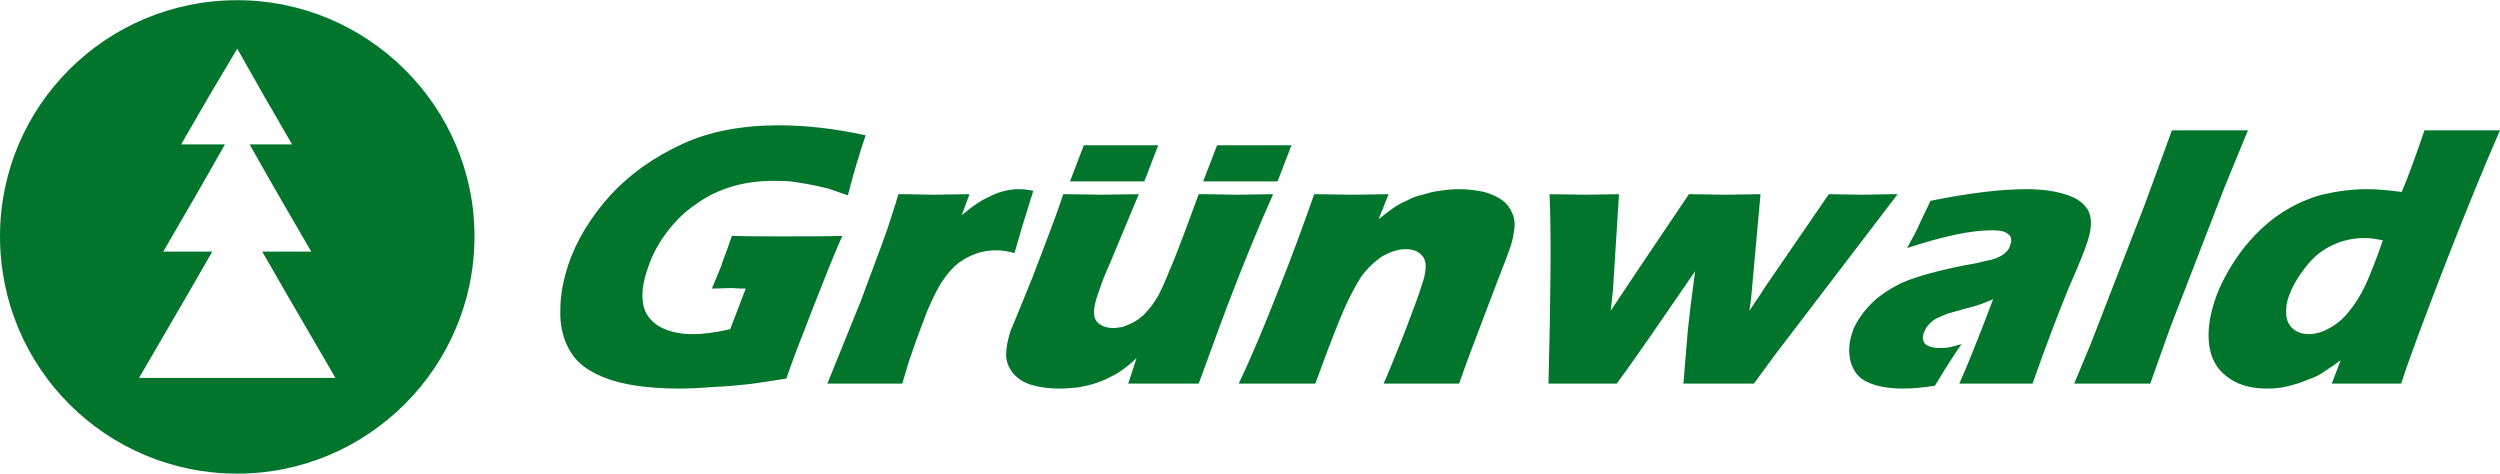 <svg xmlns:dc="http://purl.org/dc/elements/1.1/" xmlns:cc="http://creativecommons.org/ns#" xmlns:rdf="http://www.w3.org/1999/02/22-rdf-syntax-ns#" xmlns:svg="http://www.w3.org/2000/svg" xmlns="http://www.w3.org/2000/svg" xmlns:sodipodi="http://sodipodi.sourceforge.net/DTD/sodipodi-0.dtd" xmlns:inkscape="http://www.inkscape.org/namespaces/inkscape" width="12188.977" height="2310.236" id="svg4" viewBox="0 0 12188.977 2310.236" sodipodi:docname="Grunwald_Sign.cdr"><defs id="defs8"></defs><path d="M 1156.735,2309.274 C 516.227,2309.274 0,1792.825 0,1151.969 0,517.417 516.227,0.968 1156.735,0.968 c 634.362,0 1156.703,516.449 1156.703,1151.001 0,640.856 -522.341,1157.305 -1156.703,1157.305 z M 5284.302,708.416 h 362.674 l -67.637,176.014 h -362.642 z m 6333.577,463.036 c -29.747,-5.386 -56.897,-10.74 -86.613,-10.74 -56.897,0 -110.975,10.74 -159.699,35.102 -48.724,21.669 -91.999,56.866 -129.889,105.716 -37.889,48.724 -65.039,94.755 -81.227,140.691 -13.528,35.228 -16.221,67.732 -13.528,94.882 2.661,27.055 13.528,51.417 35.197,67.637 18.881,16.315 46.031,24.362 75.779,24.362 32.503,0 67.732,-10.835 100.14,-29.748 35.197,-18.976 67.732,-46.031 94.756,-81.228 29.747,-35.228 56.77,-78.567 81.132,-129.983 21.701,-48.724 51.417,-121.937 83.952,-216.692 z m 89.307,698.704 h -162.393 -175.919 l 43.243,-113.763 c -29.716,21.669 -56.771,40.677 -78.44,54.205 -21.7,16.189 -48.724,29.716 -81.132,40.551 -32.536,13.527 -65.071,24.394 -100.141,32.535 -32.535,8.174 -67.732,10.835 -100.268,10.835 -59.463,0 -110.975,-10.835 -154.218,-32.504 -40.582,-21.701 -75.779,-51.417 -97.448,-89.306 -21.701,-37.984 -32.409,-84.047 -32.409,-138.125 0,-54.205 10.708,-108.314 29.716,-167.873 27.055,-81.259 70.425,-159.826 127.196,-238.393 59.558,-78.44 121.809,-138.125 189.415,-184.061 65.039,-43.37 135.337,-75.874 205.762,-94.882 70.393,-16.22 143.511,-27.055 219.258,-27.055 51.417,0 108.187,5.481 170.565,13.527 29.716,-70.425 67.606,-173.227 110.849,-300.517 h 181.4 186.754 c -78.471,178.707 -167.746,398.092 -268.013,655.366 -100.141,259.935 -173.1,452.17 -213.777,579.46 z m -1594.174,0 81.133,-195.023 262.533,-676.94 132.676,-362.864 h 189.415 181.4 l -113.668,276.155 -265.321,685.208 -97.353,273.462 h -176.014 z m -814.717,-660.72 c 32.409,-59.559 54.078,-100.236 62.251,-121.937 10.835,-24.362 29.716,-59.559 51.417,-108.283 186.722,-37.889 343.761,-56.897 468.263,-56.897 70.393,0 132.549,8.174 186.754,24.362 54.078,16.315 91.967,40.677 113.668,78.567 18.976,35.197 18.976,86.613 -2.693,151.653 -10.834,35.228 -40.582,110.975 -92.094,227.431 -48.724,119.149 -108.187,273.494 -175.919,465.824 h -175.888 -181.4 c 29.843,-65.039 86.613,-203.069 165.18,-411.619 -24.362,10.866 -46.031,18.913 -59.559,24.362 -16.22,5.386 -40.582,13.527 -75.779,21.701 -37.889,10.835 -64.944,18.881 -86.613,24.362 -19.008,8.142 -37.889,16.189 -56.897,24.362 -16.189,10.835 -29.716,21.669 -37.889,32.535 -10.835,10.835 -16.189,24.362 -21.669,37.858 -8.047,19.008 -5.354,37.889 5.481,51.417 13.527,13.527 35.197,21.701 73.086,21.701 10.835,0 24.362,0 40.582,-2.693 16.189,-2.693 37.889,-8.174 64.912,-16.315 -32.409,46.031 -75.779,113.763 -129.857,203.164 -56.898,8.047 -105.621,13.527 -154.345,13.527 -73.086,0 -132.549,-10.835 -175.919,-32.504 -43.243,-18.913 -67.605,-54.11 -81.133,-100.141 -10.835,-46.063 -8.142,-92.094 8.047,-138.157 8.174,-29.811 24.362,-56.866 43.37,-83.921 18.881,-27.15 43.243,-54.205 73.086,-81.259 29.748,-24.362 62.251,-46.031 97.448,-65.039 32.409,-18.881 78.472,-35.197 132.549,-51.417 54.205,-16.189 121.842,-32.504 203.069,-48.724 32.409,-5.481 64.944,-10.835 91.999,-18.976 29.716,-5.386 51.385,-10.866 62.251,-16.22 13.496,-5.481 24.362,-10.835 35.197,-19.008 8.047,-8.142 16.189,-13.496 21.669,-21.669 5.386,-8.047 8.047,-16.22 10.835,-24.362 8.047,-21.669 5.386,-40.582 -10.835,-51.417 -13.623,-13.527 -40.677,-19.008 -78.567,-19.008 -102.802,0 -240.832,29.843 -414.059,86.74 z M 7549.808,1870.157 c 10.835,-425.115 13.527,-733.933 5.354,-923.474 59.559,0 119.149,2.693 178.707,2.693 56.771,0 110.975,-2.693 159.699,-2.693 l -29.843,473.966 -10.835,94.787 124.503,-186.849 257.147,-381.903 c 59.59,0 119.149,2.693 178.612,2.693 65.039,0 121.81,-2.693 170.534,-2.693 l -45.936,506.406 -8.142,62.346 29.716,-46.031 c 8.173,-10.866 27.055,-38.016 54.205,-81.26 l 303.083,-441.462 c 59.59,0 113.668,2.693 165.085,2.693 43.37,0 100.141,-2.693 170.534,-2.693 l -595.459,779.995 -105.495,143.479 h -159.699 -184.061 l 21.669,-259.935 c 5.354,-51.544 16.22,-146.299 35.102,-287.117 -178.612,259.935 -303.115,441.43 -381.555,547.052 h -151.653 z m -1510.348,0 c 64.944,-135.432 127.195,-287.117 192.14,-452.296 67.7,-167.841 124.503,-324.879 176.015,-471.178 73.086,0 135.337,2.693 186.754,2.693 62.251,0 119.022,-2.693 175.888,-2.693 l -48.724,121.937 c 27.055,-21.669 48.724,-37.984 67.637,-51.512 18.976,-13.527 40.677,-27.055 67.732,-37.889 24.362,-13.527 51.385,-24.362 78.44,-29.843 27.055,-8.047 54.205,-16.22 83.921,-18.881 32.535,-5.481 62.251,-8.174 94.787,-8.174 43.243,0 83.826,5.481 121.715,13.527 37.889,10.835 67.732,24.362 89.401,40.677 21.574,16.22 37.889,37.889 48.724,64.944 10.74,24.362 13.527,54.205 8.047,81.228 -2.693,29.843 -10.835,62.251 -21.669,92.094 -8.047,24.362 -27.055,73.086 -56.771,148.992 l -124.503,327.667 c -24.362,64.944 -46.063,124.503 -64.944,178.707 h -170.534 -197.62 c 24.362,-54.205 56.897,-135.432 100.141,-243.747 40.582,-108.282 70.425,-184.188 83.952,-230.124 24.362,-67.7 27.023,-113.763 10.835,-140.818 -19.008,-27.15 -46.063,-40.677 -86.613,-40.677 -35.197,0 -70.425,10.866 -110.975,32.535 -37.889,24.362 -73.086,56.897 -105.621,100.141 -29.716,46.031 -67.605,116.456 -108.283,216.692 -40.582,100.141 -78.472,203.069 -116.361,305.998 h -175.919 z m -194.896,0 h -170.534 -173.258 l 40.709,-124.598 c -29.843,29.843 -56.897,48.724 -75.779,62.346 -19.008,13.527 -40.677,24.362 -62.251,35.197 -19.008,10.74 -43.37,18.913 -67.732,27.055 -24.362,8.174 -51.417,13.527 -81.133,18.881 -29.843,2.82 -59.59,5.481 -89.401,5.481 -48.756,0 -91.999,-5.481 -129.888,-16.189 -40.55,-10.835 -70.393,-29.843 -94.755,-56.898 -21.574,-27.15 -35.228,-56.897 -35.228,-92.094 0,-32.504 8.174,-73.086 21.701,-116.456 5.481,-10.835 10.835,-27.023 21.669,-51.417 l 83.952,-205.857 c 29.716,-75.779 59.559,-157.006 94.66,-249.101 21.669,-56.897 40.677,-111.102 56.866,-159.826 75.779,0 138.03,2.693 192.14,2.693 51.512,0 110.975,-2.693 176.014,-2.693 l -143.511,344.014 c -24.362,54.078 -37.889,89.275 -43.243,108.282 -8.174,18.881 -10.835,32.409 -13.654,37.889 -21.543,62.251 -24.235,105.621 -5.354,129.983 19.008,21.669 46.063,32.504 81.259,32.504 13.527,0 29.716,-2.661 45.936,-5.449 13.527,-5.386 29.843,-10.866 46.031,-18.913 13.527,-8.142 29.748,-16.315 40.582,-27.023 16.315,-10.866 29.843,-27.182 43.37,-43.37 16.189,-19.008 29.716,-40.677 43.243,-62.378 16.315,-32.409 35.197,-73.086 54.205,-121.81 16.189,-35.197 40.55,-97.448 73.086,-184.188 l 70.298,-189.542 c 78.567,0 140.818,2.693 192.235,2.693 56.771,0 110.975,-2.693 170.439,-2.693 -67.637,151.653 -127.195,297.951 -181.305,435.981 -54.173,138.125 -113.636,300.644 -181.369,487.493 z m -1810.739,0 162.392,-400.753 86.613,-232.912 c 16.315,-40.677 29.843,-83.952 46.031,-127.291 13.527,-43.37 32.535,-97.48 51.417,-162.519 73.086,0 132.644,2.693 173.227,2.693 51.417,0 108.282,-2.693 173.227,-2.693 l -37.889,102.929 c 32.535,-27.023 59.559,-48.724 78.472,-59.559 18.976,-13.527 40.677,-24.362 65.039,-35.197 21.574,-10.835 43.243,-19.008 67.605,-24.362 21.701,-5.481 46.063,-8.174 67.732,-8.174 21.574,0 45.936,2.693 70.298,8.174 -21.669,67.7 -37.889,121.81 -51.417,165.18 l -40.55,138.125 c -29.843,-8.142 -59.59,-13.527 -86.613,-13.527 -37.889,0 -70.425,5.386 -100.141,16.22 -29.843,10.835 -56.897,24.362 -86.613,46.031 -27.055,21.701 -51.417,48.724 -73.118,81.26 -24.362,32.504 -48.724,83.921 -78.567,151.653 -27.023,70.425 -56.771,148.865 -86.613,238.266 -10.708,32.535 -21.543,70.425 -35.07,116.456 h -176.046 z m -465.475,-720.278 c 83.794,2.661 162.392,2.661 235.478,2.661 129.857,0 229.997,0 303.083,-2.661 -37.889,83.921 -83.921,200.377 -143.511,352.029 -59.432,151.558 -102.802,265.321 -129.857,343.887 -73.086,10.835 -135.337,21.701 -181.4,27.055 -48.724,5.481 -105.495,10.835 -170.407,13.527 -65.071,5.481 -124.503,8.142 -173.227,8.142 -81.259,0 -159.731,-5.481 -235.478,-18.976 -75.906,-13.527 -138.157,-35.228 -189.574,-64.944 -54.078,-29.843 -91.967,-70.425 -116.329,-121.937 -24.362,-48.724 -37.889,-110.975 -35.197,-178.707 0,-70.393 13.527,-140.818 37.889,-216.597 40.55,-121.905 110.975,-235.573 205.731,-341.195 97.48,-105.621 213.809,-186.849 349.146,-249.1 132.676,-62.378 292.375,-92.094 473.649,-92.094 132.644,0 273.367,16.189 422.232,48.724 -29.748,86.613 -59.59,186.849 -86.613,292.471 -40.582,-13.527 -70.298,-24.362 -94.66,-32.535 -24.362,-5.354 -54.205,-13.496 -86.613,-18.976 -35.228,-8.047 -67.732,-10.835 -97.48,-16.22 -32.504,-2.661 -59.559,-2.661 -86.613,-2.661 -65.039,0 -132.644,8.047 -197.589,27.023 -64.912,19.008 -127.291,48.724 -181.369,89.401 -56.771,37.889 -102.834,86.645 -143.384,140.818 -40.709,54.11 -70.425,113.668 -89.433,173.258 -21.542,62.346 -29.716,119.117 -21.542,167.968 8.047,48.724 35.07,83.921 78.44,110.975 43.243,24.362 97.448,37.889 162.392,37.889 54.078,0 116.329,-8.047 184.061,-24.362 l 75.779,-197.715 c -37.889,0 -59.559,-2.693 -67.605,-2.693 l -97.48,2.693 45.936,-110.975 c 2.82,-13.527 10.866,-29.843 19.008,-54.205 8.174,-21.574 19.008,-51.417 32.535,-91.967 z M 5933.87,708.416 h 362.769 l -67.732,176.014 H 5866.233 Z M 1393.069,1425.78 1278.513,1226.607 h 238.931 L 1337.058,915.572 1216.801,704.013 h 207.314 L 1287.32,467.648 1156.672,237.428 1019.877,467.648 883.082,704.013 h 213.587 L 976.412,915.572 796.026,1226.607 h 238.963 L 920.433,1425.78 677.89,1842.627 h 478.781 478.908 z" style="fill:#00752b;fill-rule:evenodd" id="path2"></path></svg>
